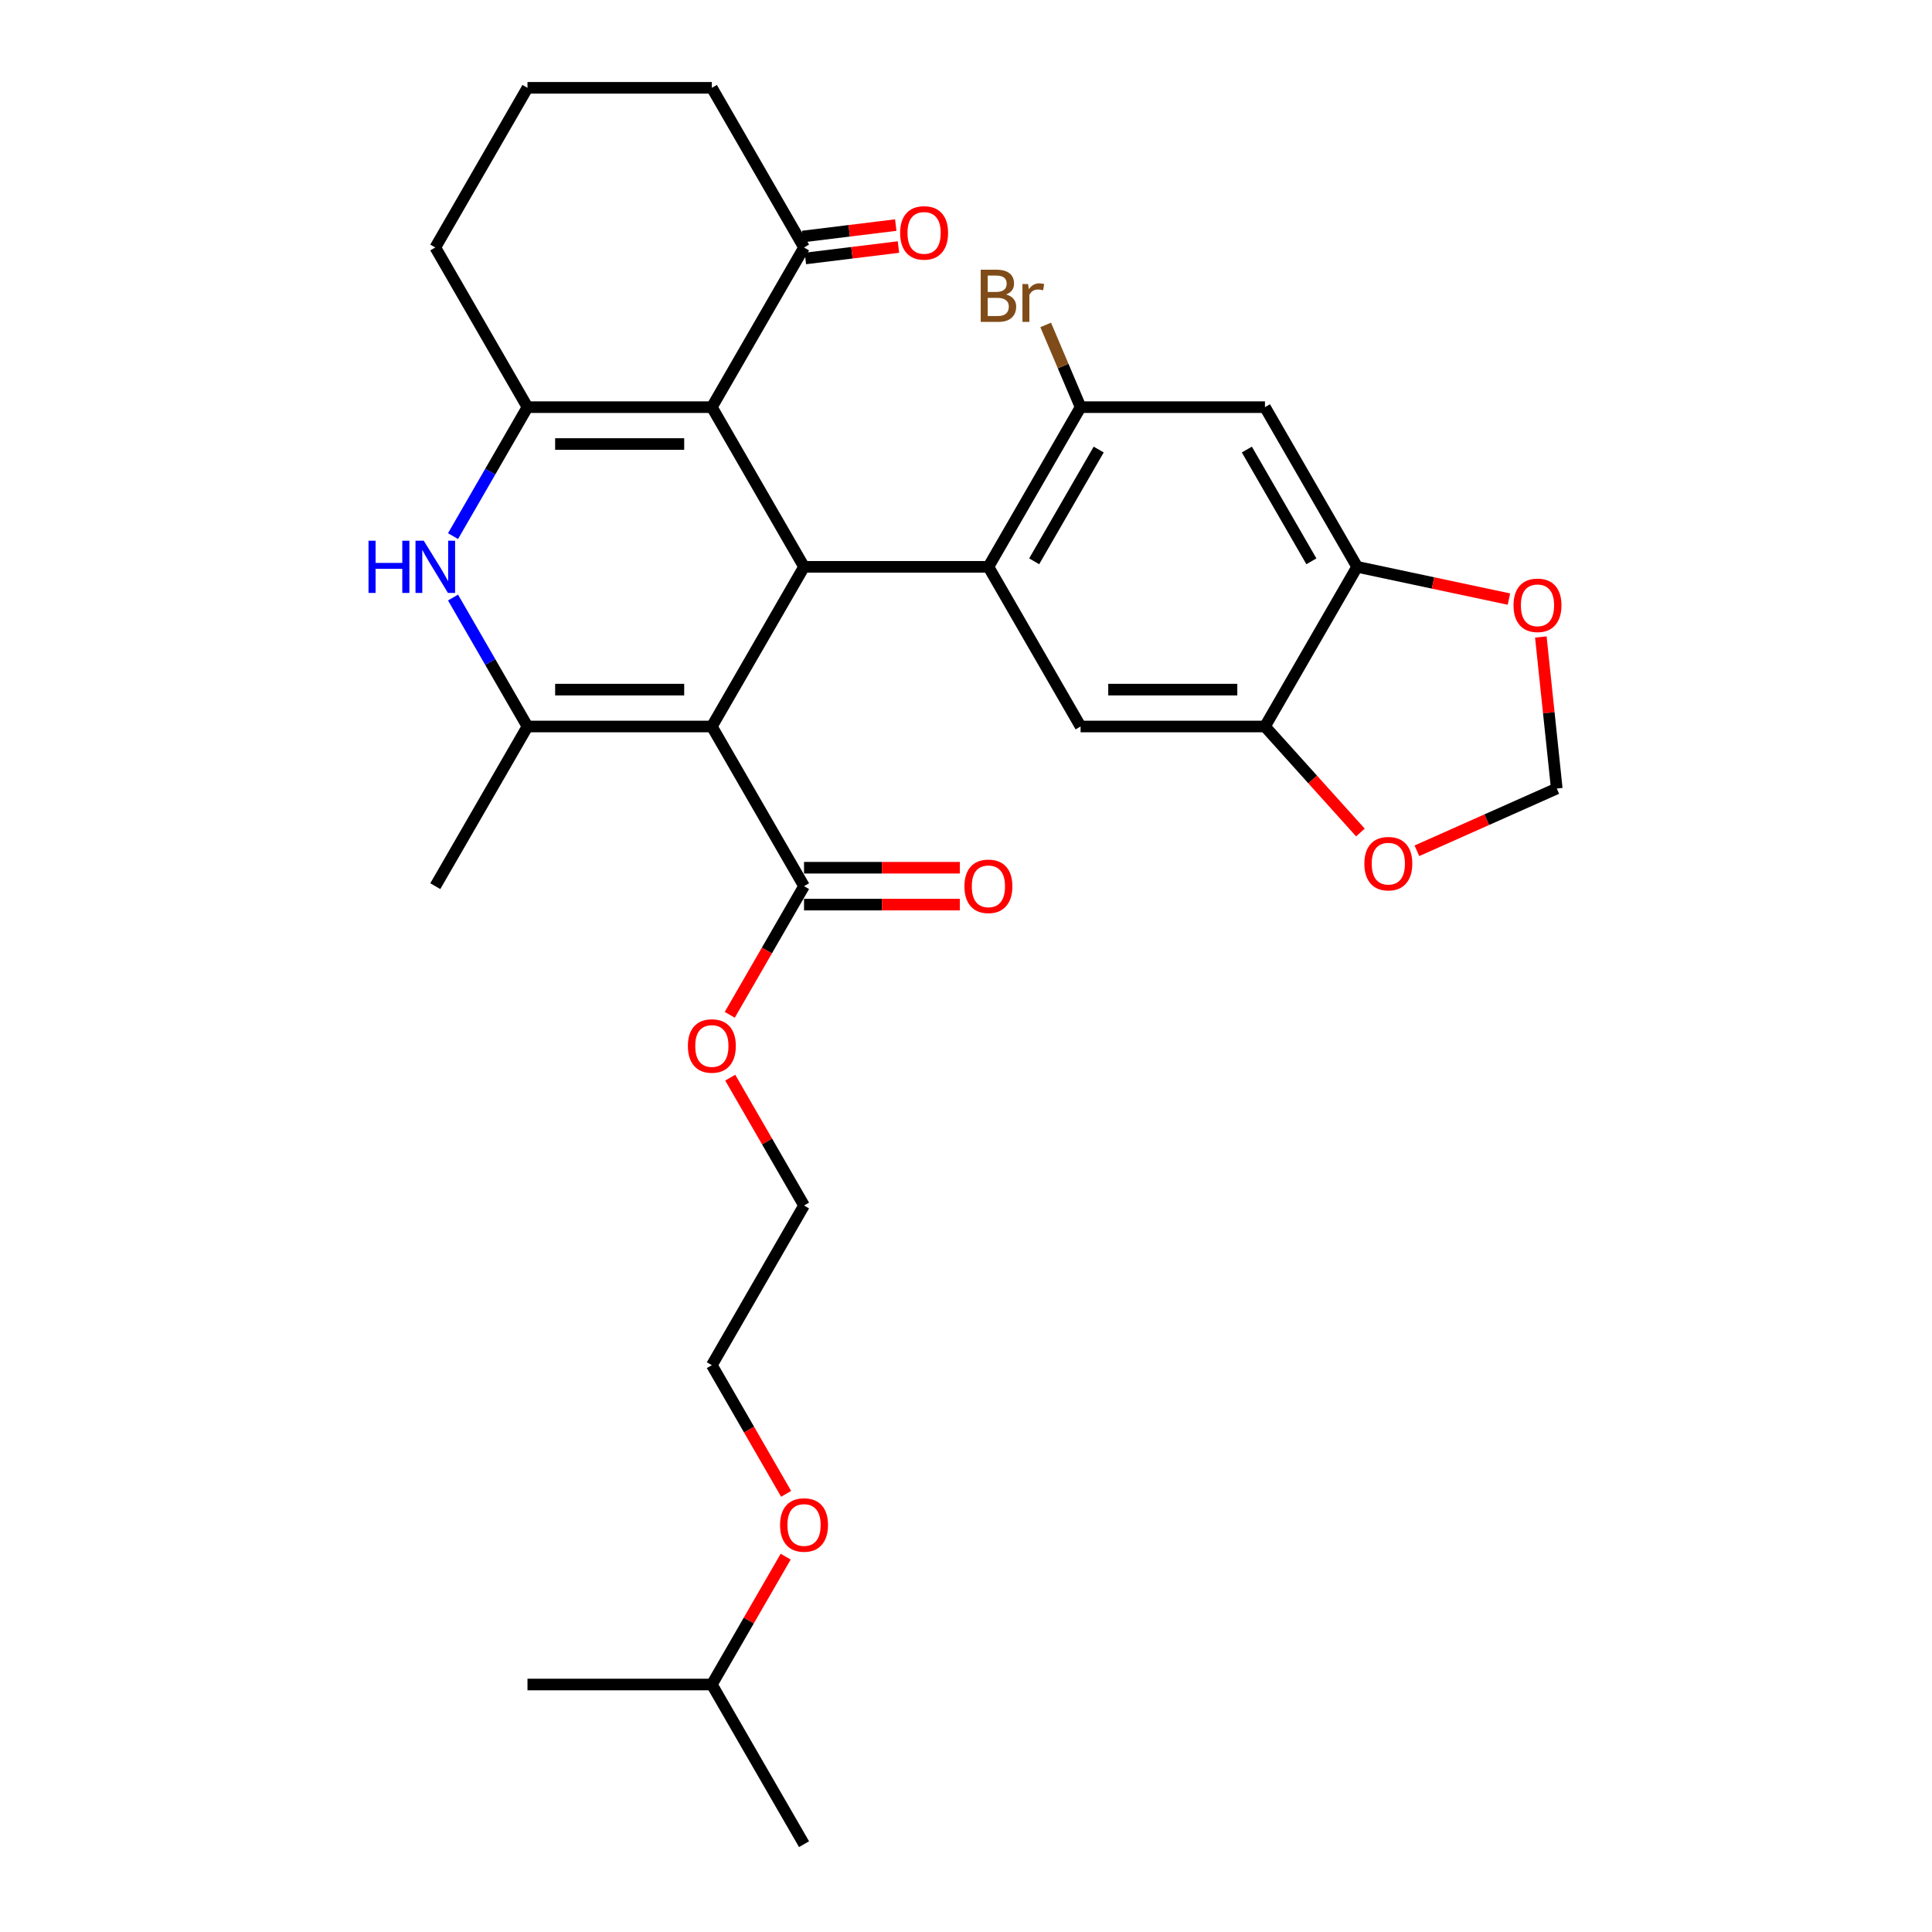 <?xml version='1.0' encoding='iso-8859-1'?>
<svg version='1.1' baseProfile='full'
              xmlns='http://www.w3.org/2000/svg'
                      xmlns:rdkit='http://www.rdkit.org/xml'
                      xmlns:xlink='http://www.w3.org/1999/xlink'
                  xml:space='preserve'
width='1000px' height='1000px' viewBox='0 0 1000 1000'>
<!-- END OF HEADER -->
<rect style='opacity:1.0;fill:#FFFFFF;stroke:none' width='1000' height='1000' x='0' y='0'> </rect>
<path class='bond-0' d='M 368.453,376.033 L 416.167,293.388' style='fill:none;fill-rule:evenodd;stroke:#000000;stroke-width:6px;stroke-linecap:butt;stroke-linejoin:miter;stroke-opacity:1' />
<path class='bond-2' d='M 368.453,376.033 L 273.023,376.033' style='fill:none;fill-rule:evenodd;stroke:#000000;stroke-width:6px;stroke-linecap:butt;stroke-linejoin:miter;stroke-opacity:1' />
<path class='bond-2' d='M 354.138,356.947 L 287.337,356.947' style='fill:none;fill-rule:evenodd;stroke:#000000;stroke-width:6px;stroke-linecap:butt;stroke-linejoin:miter;stroke-opacity:1' />
<path class='bond-7' d='M 368.453,376.033 L 416.167,458.678' style='fill:none;fill-rule:evenodd;stroke:#000000;stroke-width:6px;stroke-linecap:butt;stroke-linejoin:miter;stroke-opacity:1' />
<path class='bond-1' d='M 416.167,293.388 L 368.453,210.744' style='fill:none;fill-rule:evenodd;stroke:#000000;stroke-width:6px;stroke-linecap:butt;stroke-linejoin:miter;stroke-opacity:1' />
<path class='bond-4' d='M 416.167,293.388 L 511.597,293.388' style='fill:none;fill-rule:evenodd;stroke:#000000;stroke-width:6px;stroke-linecap:butt;stroke-linejoin:miter;stroke-opacity:1' />
<path class='bond-12' d='M 368.453,210.744 L 416.167,128.099' style='fill:none;fill-rule:evenodd;stroke:#000000;stroke-width:6px;stroke-linecap:butt;stroke-linejoin:miter;stroke-opacity:1' />
<path class='bond-30' d='M 368.453,210.744 L 273.023,210.744' style='fill:none;fill-rule:evenodd;stroke:#000000;stroke-width:6px;stroke-linecap:butt;stroke-linejoin:miter;stroke-opacity:1' />
<path class='bond-30' d='M 354.138,229.83 L 287.337,229.83' style='fill:none;fill-rule:evenodd;stroke:#000000;stroke-width:6px;stroke-linecap:butt;stroke-linejoin:miter;stroke-opacity:1' />
<path class='bond-5' d='M 273.023,376.033 L 253.755,342.66' style='fill:none;fill-rule:evenodd;stroke:#000000;stroke-width:6px;stroke-linecap:butt;stroke-linejoin:miter;stroke-opacity:1' />
<path class='bond-5' d='M 253.755,342.66 L 234.487,309.287' style='fill:none;fill-rule:evenodd;stroke:#0000FF;stroke-width:6px;stroke-linecap:butt;stroke-linejoin:miter;stroke-opacity:1' />
<path class='bond-21' d='M 273.023,376.033 L 225.308,458.678' style='fill:none;fill-rule:evenodd;stroke:#000000;stroke-width:6px;stroke-linecap:butt;stroke-linejoin:miter;stroke-opacity:1' />
<path class='bond-3' d='M 273.023,210.744 L 253.755,244.117' style='fill:none;fill-rule:evenodd;stroke:#000000;stroke-width:6px;stroke-linecap:butt;stroke-linejoin:miter;stroke-opacity:1' />
<path class='bond-3' d='M 253.755,244.117 L 234.487,277.49' style='fill:none;fill-rule:evenodd;stroke:#0000FF;stroke-width:6px;stroke-linecap:butt;stroke-linejoin:miter;stroke-opacity:1' />
<path class='bond-19' d='M 273.023,210.744 L 225.308,128.099' style='fill:none;fill-rule:evenodd;stroke:#000000;stroke-width:6px;stroke-linecap:butt;stroke-linejoin:miter;stroke-opacity:1' />
<path class='bond-6' d='M 511.597,293.388 L 559.312,210.744' style='fill:none;fill-rule:evenodd;stroke:#000000;stroke-width:6px;stroke-linecap:butt;stroke-linejoin:miter;stroke-opacity:1' />
<path class='bond-6' d='M 535.283,290.535 L 568.684,232.683' style='fill:none;fill-rule:evenodd;stroke:#000000;stroke-width:6px;stroke-linecap:butt;stroke-linejoin:miter;stroke-opacity:1' />
<path class='bond-8' d='M 511.597,293.388 L 559.312,376.033' style='fill:none;fill-rule:evenodd;stroke:#000000;stroke-width:6px;stroke-linecap:butt;stroke-linejoin:miter;stroke-opacity:1' />
<path class='bond-9' d='M 559.312,210.744 L 654.742,210.744' style='fill:none;fill-rule:evenodd;stroke:#000000;stroke-width:6px;stroke-linecap:butt;stroke-linejoin:miter;stroke-opacity:1' />
<path class='bond-18' d='M 559.312,210.744 L 550.281,189.465' style='fill:none;fill-rule:evenodd;stroke:#000000;stroke-width:6px;stroke-linecap:butt;stroke-linejoin:miter;stroke-opacity:1' />
<path class='bond-18' d='M 550.281,189.465 L 541.249,168.187' style='fill:none;fill-rule:evenodd;stroke:#7F4C19;stroke-width:6px;stroke-linecap:butt;stroke-linejoin:miter;stroke-opacity:1' />
<path class='bond-16' d='M 416.167,468.221 L 456.487,468.221' style='fill:none;fill-rule:evenodd;stroke:#000000;stroke-width:6px;stroke-linecap:butt;stroke-linejoin:miter;stroke-opacity:1' />
<path class='bond-16' d='M 456.487,468.221 L 496.806,468.221' style='fill:none;fill-rule:evenodd;stroke:#FF0000;stroke-width:6px;stroke-linecap:butt;stroke-linejoin:miter;stroke-opacity:1' />
<path class='bond-16' d='M 416.167,449.135 L 456.487,449.135' style='fill:none;fill-rule:evenodd;stroke:#000000;stroke-width:6px;stroke-linecap:butt;stroke-linejoin:miter;stroke-opacity:1' />
<path class='bond-16' d='M 456.487,449.135 L 496.806,449.135' style='fill:none;fill-rule:evenodd;stroke:#FF0000;stroke-width:6px;stroke-linecap:butt;stroke-linejoin:miter;stroke-opacity:1' />
<path class='bond-20' d='M 416.167,458.678 L 396.944,491.974' style='fill:none;fill-rule:evenodd;stroke:#000000;stroke-width:6px;stroke-linecap:butt;stroke-linejoin:miter;stroke-opacity:1' />
<path class='bond-20' d='M 396.944,491.974 L 377.72,525.271' style='fill:none;fill-rule:evenodd;stroke:#FF0000;stroke-width:6px;stroke-linecap:butt;stroke-linejoin:miter;stroke-opacity:1' />
<path class='bond-10' d='M 559.312,376.033 L 654.742,376.033' style='fill:none;fill-rule:evenodd;stroke:#000000;stroke-width:6px;stroke-linecap:butt;stroke-linejoin:miter;stroke-opacity:1' />
<path class='bond-10' d='M 573.627,356.947 L 640.427,356.947' style='fill:none;fill-rule:evenodd;stroke:#000000;stroke-width:6px;stroke-linecap:butt;stroke-linejoin:miter;stroke-opacity:1' />
<path class='bond-32' d='M 654.742,210.744 L 702.457,293.388' style='fill:none;fill-rule:evenodd;stroke:#000000;stroke-width:6px;stroke-linecap:butt;stroke-linejoin:miter;stroke-opacity:1' />
<path class='bond-32' d='M 645.37,232.683 L 678.771,290.535' style='fill:none;fill-rule:evenodd;stroke:#000000;stroke-width:6px;stroke-linecap:butt;stroke-linejoin:miter;stroke-opacity:1' />
<path class='bond-11' d='M 654.742,376.033 L 702.457,293.388' style='fill:none;fill-rule:evenodd;stroke:#000000;stroke-width:6px;stroke-linecap:butt;stroke-linejoin:miter;stroke-opacity:1' />
<path class='bond-13' d='M 654.742,376.033 L 679.443,403.466' style='fill:none;fill-rule:evenodd;stroke:#000000;stroke-width:6px;stroke-linecap:butt;stroke-linejoin:miter;stroke-opacity:1' />
<path class='bond-13' d='M 679.443,403.466 L 704.144,430.9' style='fill:none;fill-rule:evenodd;stroke:#FF0000;stroke-width:6px;stroke-linecap:butt;stroke-linejoin:miter;stroke-opacity:1' />
<path class='bond-14' d='M 702.457,293.388 L 741.733,301.737' style='fill:none;fill-rule:evenodd;stroke:#000000;stroke-width:6px;stroke-linecap:butt;stroke-linejoin:miter;stroke-opacity:1' />
<path class='bond-14' d='M 741.733,301.737 L 781.01,310.085' style='fill:none;fill-rule:evenodd;stroke:#FF0000;stroke-width:6px;stroke-linecap:butt;stroke-linejoin:miter;stroke-opacity:1' />
<path class='bond-17' d='M 416.865,133.782 L 440.952,130.824' style='fill:none;fill-rule:evenodd;stroke:#000000;stroke-width:6px;stroke-linecap:butt;stroke-linejoin:miter;stroke-opacity:1' />
<path class='bond-17' d='M 440.952,130.824 L 465.039,127.866' style='fill:none;fill-rule:evenodd;stroke:#FF0000;stroke-width:6px;stroke-linecap:butt;stroke-linejoin:miter;stroke-opacity:1' />
<path class='bond-17' d='M 415.469,122.416 L 439.556,119.458' style='fill:none;fill-rule:evenodd;stroke:#000000;stroke-width:6px;stroke-linecap:butt;stroke-linejoin:miter;stroke-opacity:1' />
<path class='bond-17' d='M 439.556,119.458 L 463.643,116.5' style='fill:none;fill-rule:evenodd;stroke:#FF0000;stroke-width:6px;stroke-linecap:butt;stroke-linejoin:miter;stroke-opacity:1' />
<path class='bond-22' d='M 416.167,128.099 L 368.453,45.455' style='fill:none;fill-rule:evenodd;stroke:#000000;stroke-width:6px;stroke-linecap:butt;stroke-linejoin:miter;stroke-opacity:1' />
<path class='bond-15' d='M 733.389,440.366 L 769.582,424.251' style='fill:none;fill-rule:evenodd;stroke:#FF0000;stroke-width:6px;stroke-linecap:butt;stroke-linejoin:miter;stroke-opacity:1' />
<path class='bond-15' d='M 769.582,424.251 L 805.776,408.136' style='fill:none;fill-rule:evenodd;stroke:#000000;stroke-width:6px;stroke-linecap:butt;stroke-linejoin:miter;stroke-opacity:1' />
<path class='bond-33' d='M 797.532,329.701 L 801.654,368.919' style='fill:none;fill-rule:evenodd;stroke:#FF0000;stroke-width:6px;stroke-linecap:butt;stroke-linejoin:miter;stroke-opacity:1' />
<path class='bond-33' d='M 801.654,368.919 L 805.776,408.136' style='fill:none;fill-rule:evenodd;stroke:#000000;stroke-width:6px;stroke-linecap:butt;stroke-linejoin:miter;stroke-opacity:1' />
<path class='bond-23' d='M 225.308,128.099 L 273.023,45.455' style='fill:none;fill-rule:evenodd;stroke:#000000;stroke-width:6px;stroke-linecap:butt;stroke-linejoin:miter;stroke-opacity:1' />
<path class='bond-26' d='M 377.962,557.793 L 397.065,590.88' style='fill:none;fill-rule:evenodd;stroke:#FF0000;stroke-width:6px;stroke-linecap:butt;stroke-linejoin:miter;stroke-opacity:1' />
<path class='bond-26' d='M 397.065,590.88 L 416.167,623.967' style='fill:none;fill-rule:evenodd;stroke:#000000;stroke-width:6px;stroke-linecap:butt;stroke-linejoin:miter;stroke-opacity:1' />
<path class='bond-31' d='M 368.453,45.455 L 273.023,45.455' style='fill:none;fill-rule:evenodd;stroke:#000000;stroke-width:6px;stroke-linecap:butt;stroke-linejoin:miter;stroke-opacity:1' />
<path class='bond-24' d='M 406.9,773.205 L 387.676,739.908' style='fill:none;fill-rule:evenodd;stroke:#FF0000;stroke-width:6px;stroke-linecap:butt;stroke-linejoin:miter;stroke-opacity:1' />
<path class='bond-24' d='M 387.676,739.908 L 368.453,706.612' style='fill:none;fill-rule:evenodd;stroke:#000000;stroke-width:6px;stroke-linecap:butt;stroke-linejoin:miter;stroke-opacity:1' />
<path class='bond-25' d='M 406.658,805.727 L 387.555,838.814' style='fill:none;fill-rule:evenodd;stroke:#FF0000;stroke-width:6px;stroke-linecap:butt;stroke-linejoin:miter;stroke-opacity:1' />
<path class='bond-25' d='M 387.555,838.814 L 368.453,871.901' style='fill:none;fill-rule:evenodd;stroke:#000000;stroke-width:6px;stroke-linecap:butt;stroke-linejoin:miter;stroke-opacity:1' />
<path class='bond-28' d='M 368.453,871.901 L 416.167,954.545' style='fill:none;fill-rule:evenodd;stroke:#000000;stroke-width:6px;stroke-linecap:butt;stroke-linejoin:miter;stroke-opacity:1' />
<path class='bond-29' d='M 368.453,871.901 L 273.023,871.901' style='fill:none;fill-rule:evenodd;stroke:#000000;stroke-width:6px;stroke-linecap:butt;stroke-linejoin:miter;stroke-opacity:1' />
<path class='bond-27' d='M 416.167,623.967 L 368.453,706.612' style='fill:none;fill-rule:evenodd;stroke:#000000;stroke-width:6px;stroke-linecap:butt;stroke-linejoin:miter;stroke-opacity:1' />
<path  class='atom-6' d='M 190.743 279.876
L 194.408 279.876
L 194.408 291.365
L 208.226 291.365
L 208.226 279.876
L 211.89 279.876
L 211.89 306.901
L 208.226 306.901
L 208.226 294.419
L 194.408 294.419
L 194.408 306.901
L 190.743 306.901
L 190.743 279.876
' fill='#0000FF'/>
<path  class='atom-6' d='M 219.334 279.876
L 228.19 294.19
Q 229.068 295.602, 230.48 298.16
Q 231.892 300.717, 231.969 300.87
L 231.969 279.876
L 235.557 279.876
L 235.557 306.901
L 231.854 306.901
L 222.35 291.251
Q 221.243 289.419, 220.059 287.319
Q 218.914 285.22, 218.57 284.571
L 218.57 306.901
L 215.059 306.901
L 215.059 279.876
L 219.334 279.876
' fill='#0000FF'/>
<path  class='atom-14' d='M 706.191 447.028
Q 706.191 440.538, 709.397 436.912
Q 712.604 433.286, 718.597 433.286
Q 724.59 433.286, 727.796 436.912
Q 731.003 440.538, 731.003 447.028
Q 731.003 453.593, 727.758 457.334
Q 724.514 461.037, 718.597 461.037
Q 712.642 461.037, 709.397 457.334
Q 706.191 453.631, 706.191 447.028
M 718.597 457.983
Q 722.719 457.983, 724.933 455.235
Q 727.186 452.448, 727.186 447.028
Q 727.186 441.722, 724.933 439.05
Q 722.719 436.339, 718.597 436.339
Q 714.474 436.339, 712.222 439.011
Q 710.008 441.683, 710.008 447.028
Q 710.008 452.486, 712.222 455.235
Q 714.474 457.983, 718.597 457.983
' fill='#FF0000'/>
<path  class='atom-15' d='M 783.395 313.306
Q 783.395 306.817, 786.602 303.19
Q 789.808 299.564, 795.801 299.564
Q 801.794 299.564, 805.001 303.19
Q 808.207 306.817, 808.207 313.306
Q 808.207 319.871, 804.963 323.612
Q 801.718 327.315, 795.801 327.315
Q 789.846 327.315, 786.602 323.612
Q 783.395 319.909, 783.395 313.306
M 795.801 324.261
Q 799.924 324.261, 802.138 321.513
Q 804.39 318.726, 804.39 313.306
Q 804.39 308, 802.138 305.328
Q 799.924 302.618, 795.801 302.618
Q 791.679 302.618, 789.427 305.29
Q 787.213 307.962, 787.213 313.306
Q 787.213 318.764, 789.427 321.513
Q 791.679 324.261, 795.801 324.261
' fill='#FF0000'/>
<path  class='atom-17' d='M 499.191 458.754
Q 499.191 452.265, 502.398 448.638
Q 505.604 445.012, 511.597 445.012
Q 517.59 445.012, 520.797 448.638
Q 524.003 452.265, 524.003 458.754
Q 524.003 465.32, 520.758 469.06
Q 517.514 472.763, 511.597 472.763
Q 505.642 472.763, 502.398 469.06
Q 499.191 465.358, 499.191 458.754
M 511.597 469.709
Q 515.72 469.709, 517.934 466.961
Q 520.186 464.174, 520.186 458.754
Q 520.186 453.448, 517.934 450.776
Q 515.72 448.066, 511.597 448.066
Q 507.475 448.066, 505.223 450.738
Q 503.009 453.41, 503.009 458.754
Q 503.009 464.213, 505.223 466.961
Q 507.475 469.709, 511.597 469.709
' fill='#FF0000'/>
<path  class='atom-18' d='M 465.906 120.543
Q 465.906 114.054, 469.113 110.428
Q 472.319 106.802, 478.312 106.802
Q 484.305 106.802, 487.511 110.428
Q 490.718 114.054, 490.718 120.543
Q 490.718 127.109, 487.473 130.85
Q 484.229 134.553, 478.312 134.553
Q 472.357 134.553, 469.113 130.85
Q 465.906 127.147, 465.906 120.543
M 478.312 131.499
Q 482.435 131.499, 484.649 128.75
Q 486.901 125.964, 486.901 120.543
Q 486.901 115.238, 484.649 112.565
Q 482.435 109.855, 478.312 109.855
Q 474.189 109.855, 471.937 112.527
Q 469.723 115.199, 469.723 120.543
Q 469.723 126.002, 471.937 128.75
Q 474.189 131.499, 478.312 131.499
' fill='#FF0000'/>
<path  class='atom-19' d='M 520.745 152.422
Q 523.341 153.147, 524.638 154.75
Q 525.974 156.315, 525.974 158.644
Q 525.974 162.385, 523.57 164.522
Q 521.203 166.622, 516.699 166.622
L 507.614 166.622
L 507.614 139.596
L 515.592 139.596
Q 520.21 139.596, 522.539 141.467
Q 524.867 143.337, 524.867 146.772
Q 524.867 150.857, 520.745 152.422
M 511.24 142.65
L 511.24 151.124
L 515.592 151.124
Q 518.264 151.124, 519.638 150.055
Q 521.05 148.948, 521.05 146.772
Q 521.05 142.65, 515.592 142.65
L 511.24 142.65
M 516.699 163.568
Q 519.333 163.568, 520.745 162.308
Q 522.157 161.049, 522.157 158.644
Q 522.157 156.43, 520.592 155.323
Q 519.065 154.178, 516.126 154.178
L 511.24 154.178
L 511.24 163.568
L 516.699 163.568
' fill='#7F4C19'/>
<path  class='atom-19' d='M 532.12 147.001
L 532.54 149.712
Q 534.601 146.658, 537.96 146.658
Q 539.029 146.658, 540.48 147.04
L 539.907 150.246
Q 538.266 149.864, 537.35 149.864
Q 535.746 149.864, 534.678 150.513
Q 533.647 151.124, 532.807 152.613
L 532.807 166.622
L 529.219 166.622
L 529.219 147.001
L 532.12 147.001
' fill='#7F4C19'/>
<path  class='atom-21' d='M 356.047 541.399
Q 356.047 534.909, 359.253 531.283
Q 362.46 527.657, 368.453 527.657
Q 374.446 527.657, 377.652 531.283
Q 380.858 534.909, 380.858 541.399
Q 380.858 547.964, 377.614 551.705
Q 374.369 555.408, 368.453 555.408
Q 362.498 555.408, 359.253 551.705
Q 356.047 548.002, 356.047 541.399
M 368.453 552.354
Q 372.575 552.354, 374.789 549.606
Q 377.041 546.819, 377.041 541.399
Q 377.041 536.093, 374.789 533.421
Q 372.575 530.711, 368.453 530.711
Q 364.33 530.711, 362.078 533.383
Q 359.864 536.055, 359.864 541.399
Q 359.864 546.857, 362.078 549.606
Q 364.33 552.354, 368.453 552.354
' fill='#FF0000'/>
<path  class='atom-25' d='M 403.762 789.333
Q 403.762 782.843, 406.968 779.217
Q 410.174 775.591, 416.167 775.591
Q 422.16 775.591, 425.367 779.217
Q 428.573 782.843, 428.573 789.333
Q 428.573 795.898, 425.329 799.639
Q 422.084 803.342, 416.167 803.342
Q 410.213 803.342, 406.968 799.639
Q 403.762 795.936, 403.762 789.333
M 416.167 800.288
Q 420.29 800.288, 422.504 797.54
Q 424.756 794.753, 424.756 789.333
Q 424.756 784.027, 422.504 781.355
Q 420.29 778.644, 416.167 778.644
Q 412.045 778.644, 409.793 781.316
Q 407.579 783.988, 407.579 789.333
Q 407.579 794.791, 409.793 797.54
Q 412.045 800.288, 416.167 800.288
' fill='#FF0000'/>
</svg>
